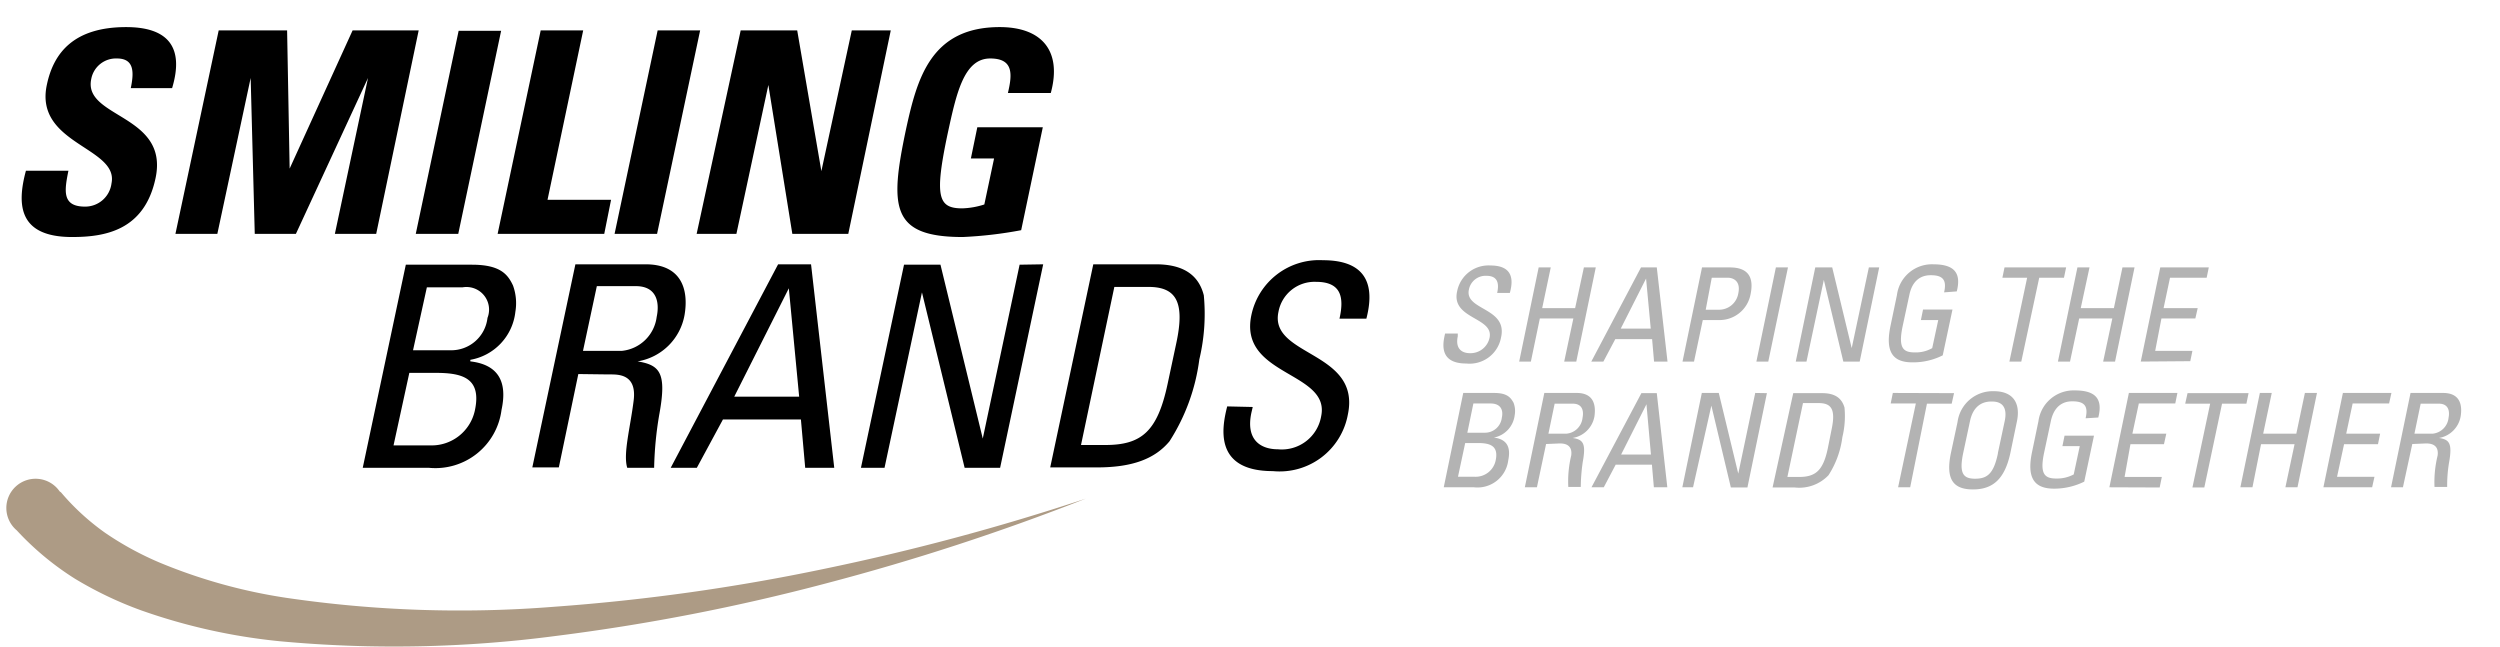 <svg id="Ebene_1" data-name="Ebene 1" xmlns="http://www.w3.org/2000/svg" viewBox="0 0 128.26 33.18"><defs><style>.cls-1{fill:#ad9b85;}.cls-2{fill:#b3b3b3;}</style></defs><path class="cls-1" d="M3.13,25.26A12.21,12.21,0,0,0,5.4,27.34a16,16,0,0,0,2.83,1.54,27.59,27.59,0,0,0,6.45,1.79,61.13,61.13,0,0,0,13.74.46A104,104,0,0,0,42.21,29.2a119.46,119.46,0,0,0,13.5-3.62,119.22,119.22,0,0,1-13.33,4.35,105.6,105.6,0,0,1-13.81,2.69,63.54,63.54,0,0,1-14.2.28,30.24,30.24,0,0,1-7.11-1.58,19.2,19.2,0,0,1-3.4-1.62,14.77,14.77,0,0,1-3-2.49,1.5,1.5,0,1,1,2.2-2l0,0Z"/><path d="M18.61,24l2.21-10.42h3.39c1.45,0,1.84.49,2.11,1.07A2.66,2.66,0,0,1,26.44,16a2.81,2.81,0,0,1-2.31,2.46l0,.08c1.45.17,1.91,1.06,1.6,2.49A3.42,3.42,0,0,1,22,24Zm1.58-1.15h1.87a2.27,2.27,0,0,0,2.3-1.78c.36-1.66-.61-1.94-2-1.94H21Zm1-4.88h1.93a1.87,1.87,0,0,0,1.89-1.66,1.16,1.16,0,0,0-1.27-1.57H21.9Z"/><path d="M29.67,19.19l-1,4.79H27.31l2.21-10.42h3.6c1.85,0,2.22,1.3,2,2.6a2.93,2.93,0,0,1-2.41,2.38v0c1.15.19,1.5.59,1.12,2.69A18.15,18.15,0,0,0,33.56,24H32.18c-.22-.72.16-2.07.33-3.46s-.84-1.33-1.28-1.33ZM29.91,18h2a2,2,0,0,0,1.78-1.74c.16-.75,0-1.58-1.07-1.58h-2Z"/><path d="M39.92,13.56h1.69L42.8,24H41.31l-.22-2.48h-4L35.75,24H34.41Zm.55,1.23h0l-2.8,5.56H41Z"/><path d="M53.52,13.56,51.31,24H49.49L47.3,15h0l-1.92,9H44.17l2.21-10.42h1.87l2.17,8.92h0l1.89-8.92Z"/><path d="M56.09,13.56H59.3c1.32,0,2.18.48,2.46,1.59a10.06,10.06,0,0,1-.23,3.29A10.17,10.17,0,0,1,60,22.64c-.75.9-1.9,1.34-3.72,1.34h-2.4Zm-.63,9.27h1.25c1.85,0,2.67-.69,3.19-3.12l.45-2.11c.45-2.1,0-2.88-1.43-2.88H57.17Z"/><path d="M64.27,20.88l-.07.3c-.3,1.42.51,1.87,1.36,1.87a2.05,2.05,0,0,0,2.22-1.69c.49-2.31-4.24-2.05-3.58-5.19a3.55,3.55,0,0,1,3.67-2.82c1.9,0,2.77.92,2.23,3H68.72c.26-1.14.06-1.89-1.2-1.89A1.88,1.88,0,0,0,65.59,16c-.49,2.3,4.25,2,3.56,5.27a3.56,3.56,0,0,1-3.85,2.9c-3.09,0-2.59-2.32-2.34-3.32Z"/><path class="cls-2" d="M74.79,17.11l0,.14c-.14.66.23.87.63.87a1,1,0,0,0,1-.79c.23-1.07-2-.95-1.66-2.4a1.64,1.64,0,0,1,1.7-1.31c.88,0,1.28.42,1,1.41h-.65c.12-.53,0-.88-.55-.88a.87.87,0,0,0-.9.71c-.23,1.07,2,.91,1.65,2.45a1.64,1.64,0,0,1-1.78,1.34c-1.44,0-1.2-1.07-1.09-1.54Z"/><path class="cls-2" d="M77.94,18.55l1-4.83h.62l-.44,2.09h1.69l.45-2.09h.61l-1,4.83h-.62l.47-2.21H79l-.46,2.21Z"/><path class="cls-2" d="M84.19,13.72H85l.55,4.83h-.69l-.1-1.15H82.87l-.61,1.15h-.62Zm.26.57h0l-1.3,2.57h1.54Z"/><path class="cls-2" d="M86.32,18.55l1-4.83h1.43c.65,0,1.3.24,1.06,1.38a1.62,1.62,0,0,1-1.64,1.32h-.81l-.45,2.13Zm1.19-2.66h.67a1,1,0,0,0,1-.83c.16-.73-.38-.81-.51-.81h-.85Z"/><path class="cls-2" d="M90.72,18.55h-.61l1-4.83h.62Z"/><path class="cls-2" d="M96.41,13.72l-1,4.83h-.84l-1-4.19h0l-.89,4.19h-.55l1-4.83H94l1,4.14h0l.88-4.14Z"/><path class="cls-2" d="M99.74,15c.13-.57,0-.88-.67-.88-.19,0-.9,0-1.11,1l-.35,1.63c-.22,1.06,0,1.33.61,1.33a1.7,1.7,0,0,0,.91-.22l.31-1.44h-.89l.11-.54h1.51l-.5,2.35a3.36,3.36,0,0,1-1.56.36c-1,0-1.4-.53-1.12-1.87l.33-1.58a1.81,1.81,0,0,1,1.87-1.58c1,0,1.46.38,1.2,1.39Z"/><path class="cls-2" d="M106,13.72l-.11.53h-1.27l-.92,4.3h-.61l.91-4.3h-1.27l.11-.53Z"/><path class="cls-2" d="M105.58,18.55l1-4.83h.62l-.45,2.09h1.7l.44-2.09h.62l-1,4.83h-.61l.47-2.21h-1.7l-.47,2.21Z"/><path class="cls-2" d="M109.83,18.55l1-4.83h2.49l-.11.53h-1.88L111,15.81h1.75l-.12.53h-1.74L110.57,18h1.91l-.11.53Z"/><path class="cls-2" d="M74.07,25l1-4.84h1.58c.67,0,.85.23,1,.5a1.18,1.18,0,0,1,.06.64,1.33,1.33,0,0,1-1.07,1.15v0c.67.08.88.49.74,1.16A1.59,1.59,0,0,1,75.62,25Zm.73-.54h.87a1.05,1.05,0,0,0,1.06-.82c.17-.77-.28-.91-.91-.91h-.65Zm.48-2.26h.9a.87.87,0,0,0,.87-.77c.09-.41-.07-.73-.58-.73h-.88Z"/><path class="cls-2" d="M79.32,22.78,78.85,25h-.62l1-4.84h1.66c.86,0,1,.6.91,1.21a1.36,1.36,0,0,1-1.12,1.1v0c.54.08.7.27.52,1.24a9.49,9.49,0,0,0-.1,1.27h-.64a5.66,5.66,0,0,1,.15-1.61c.08-.59-.39-.62-.59-.62Zm.12-.53h.92a.91.91,0,0,0,.83-.81c.07-.35,0-.73-.5-.73h-.93Z"/><path class="cls-2" d="M84.21,20.17H85L85.54,25h-.69l-.1-1.16H82.89L82.28,25h-.63Zm.26.57h0l-1.3,2.58H84.7Z"/><path class="cls-2" d="M90.65,20.17l-1,4.84h-.85l-1-4.2h0L86.86,25h-.55l1-4.84h.87l1,4.14h0l.87-4.14Z"/><path class="cls-2" d="M92,20.17h1.48c.62,0,1,.22,1.15.74a4.56,4.56,0,0,1-.11,1.52,4.68,4.68,0,0,1-.71,1.95,2.07,2.07,0,0,1-1.73.63H90.94Zm-.3,4.3h.59c.85,0,1.24-.32,1.48-1.45l.2-1c.21-1,0-1.34-.66-1.34h-.81Z"/><path class="cls-2" d="M100.25,20.17l-.12.54H98.86L98,25h-.62l.91-4.3H97l.11-.54Z"/><path class="cls-2" d="M100.09,23.24l.34-1.59a1.82,1.82,0,0,1,1.86-1.58c1,0,1.39.62,1.18,1.58l-.33,1.59c-.29,1.34-.9,1.87-1.92,1.87S99.81,24.58,100.09,23.24Zm2.41,0,.35-1.64c.21-1-.48-1-.67-1s-.9,0-1.11,1l-.35,1.64c-.22,1.05,0,1.32.61,1.32S102.28,24.32,102.5,23.27Z"/><path class="cls-2" d="M107,21.46c.13-.57,0-.87-.67-.87-.19,0-.89,0-1.11,1l-.35,1.64c-.22,1.05,0,1.32.61,1.32a1.82,1.82,0,0,0,.91-.21l.31-1.45h-.89l.11-.54h1.51l-.5,2.36a3.47,3.47,0,0,1-1.55.36c-1,0-1.41-.53-1.13-1.87l.33-1.59a1.82,1.82,0,0,1,1.87-1.58c1,0,1.46.38,1.2,1.39Z"/><path class="cls-2" d="M108.22,25l1-4.84h2.49l-.11.54h-1.87l-.33,1.55h1.74l-.12.54H109.3L109,24.47h1.91l-.11.54Z"/><path class="cls-2" d="M115.36,20.17l-.11.54H114l-.91,4.3h-.61l.91-4.3h-1.28l.12-.54Z"/><path class="cls-2" d="M114.94,25l1-4.84h.61l-.44,2.09h1.7l.44-2.09h.62l-1,4.84h-.62l.47-2.21H116L115.56,25Z"/><path class="cls-2" d="M119.2,25l1-4.84h2.49l-.12.54h-1.87l-.33,1.55h1.74l-.11.54h-1.74l-.36,1.67h1.92l-.12.54Z"/><path class="cls-2" d="M123.76,22.78,123.28,25h-.61l1-4.84h1.67c.86,0,1,.6.9,1.21a1.36,1.36,0,0,1-1.11,1.1v0c.53.08.69.27.52,1.24a7,7,0,0,0-.1,1.27h-.65a5.74,5.74,0,0,1,.16-1.61c.08-.59-.39-.62-.6-.62Zm.11-.53h.93a.91.91,0,0,0,.82-.81c.07-.35,0-.73-.5-.73h-.93Z"/><path d="M3.7,12.16c-2.7,0-2.86-1.59-2.37-3.4H3.51c-.2,1-.35,1.84.85,1.84A1.36,1.36,0,0,0,5.72,9.41c.39-1.87-4-2-3.31-5.09.35-1.63,1.4-2.93,4.06-2.93,2.12,0,3,1,2.36,3.13H6.71C6.87,3.74,6.91,3,6,3A1.29,1.29,0,0,0,4.68,4.06c-.42,2,4,1.8,3.3,5.08C7.41,11.84,5.36,12.16,3.7,12.16Z"/><path d="M9,12,11.22,1.56h3.51l.13,7.09h0l3.23-7.09h3.39L19.3,12H17.18l1.7-8h0l-3.7,8H13.07l-.21-8h0l-1.71,8Z"/><path d="M21.33,12l2.2-10.42h2.18L23.51,12Z"/><path d="M25.53,12,27.74,1.56h2.18l-1.83,8.69h3.26L31,12Z"/><path d="M31.53,12,33.74,1.56h2.18L33.71,12Z"/><path d="M35.74,12,38,1.56H40.9l1.24,7.22h0L43.7,1.56h2L43.52,12H40.65L39.42,4.36h0L37.78,12Z"/><path d="M51.71,4.77C51.94,3.8,52,3,50.8,3c-1.36,0-1.74,1.83-2.18,3.85-.69,3.26-.49,3.84.75,3.84a4.07,4.07,0,0,0,1.13-.2L51,8.13H49.81l.33-1.6H53.5l-1.11,5.28a21.1,21.1,0,0,1-3,.35c-3.67,0-3.75-1.52-2.92-5.47.57-2.63,1.26-5.3,4.82-5.3,2.14,0,3.21,1.2,2.62,3.38Z"/></svg>